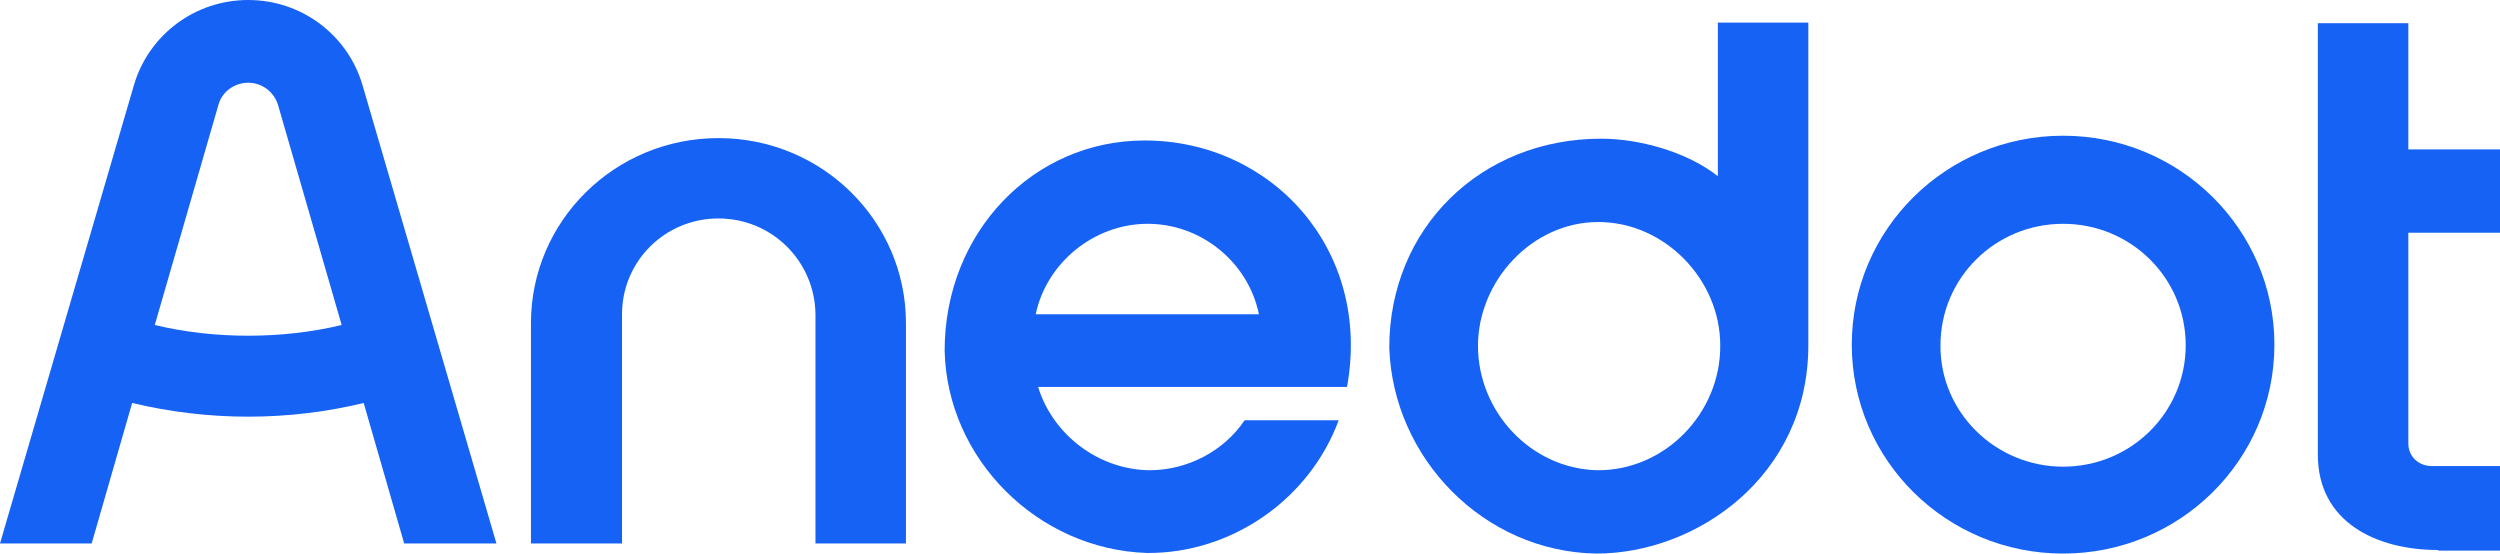 <svg version="1.1" id="Layer_1" xmlns:x="ns_extend;" xmlns:i="ns_ai;" xmlns:graph="ns_graphs;" xmlns="http://www.w3.org/2000/svg" xmlns:xlink="http://www.w3.org/1999/xlink" x="0px" y="0px" viewBox="0 0 420 93" style="enable-background:new 0 0 420 93;" xml:space="preserve">
 <style type="text/css">
  .st0{fill:#1662F5;}
	.st1{fill-rule:evenodd;clip-rule:evenodd;fill:#1662F5;}
 </style>
 <g>
  <path class="st0" d="M409.6,92.4c-10.4,0-20.2-4.7-20.2-16V3.9h15.2v21.2H420v14h-15.4v35.4c0,2.1,1.6,3.8,4,3.8H420v14.2H409.6z">
  </path>
  <path class="st1" d="M346.6,78.4c11.4,0,20.6-9.1,20.6-20.4c0-11.3-9.2-20.4-20.6-20.4s-20.6,9.1-20.6,20.4
		C325.9,69.2,335.2,78.4,346.6,78.4z M346.6,93c19.6,0,35.5-15.7,35.5-35.1c0-19.4-15.9-35.1-35.5-35.1s-35.5,15.7-35.5,35.1
		C311.1,77.3,327,93,346.6,93z">
  </path>
  <path class="st1" d="M303.8,3.8h-15.2v25.8c-5.2-4.1-13.2-6.3-19.6-6.3c-20.3,0-35.6,15.1-35.6,35.1c0.6,18.5,15.8,34.3,34.8,34.6
		c16.8,0,35.6-13,35.6-35C303.8,36,303.8,3.8,303.8,3.8z M268.5,37.3C279.7,37.3,289,47,289,58c0.1,11.3-9.2,21.1-20.7,21
		c-11.2-0.3-20-9.9-20-20.9C248.3,47.3,257.3,37.3,268.5,37.3z">
  </path>
  <path class="st0" d="M192.7,92.9c-18.4-0.6-33.6-15.8-34-34c0-19.8,14.8-35.3,33.6-35.3c21.3,0,38.2,18.3,34,41.4h-51.9
		c2.5,8.1,10.2,13.9,18.7,14c6.4,0,12.5-3.2,16-8.4h15.8C220,83.9,206.9,93,192.7,92.9z M211.5,52.8c-1.8-8.8-9.8-15.3-18.9-15.2
		c-8.9,0.1-16.8,6.6-18.6,15.2H211.5z">
  </path>
  <path class="st1" d="M120.7,36.7c-9,0-16.2,7.2-16.2,16.1v38.5H89.2v-37c0-17.2,14.1-31.1,31.5-31.1s31.5,13.9,31.5,31.1v37h-15.2
		V52.8C136.9,43.9,129.7,36.7,120.7,36.7z">
  </path>
  <path class="st1" d="M22.2,67.7l-6.8,23.6H0l22.5-77C25,5.8,32.8,0,41.7,0s16.7,5.8,19.2,14.3l22.5,77H67.9l-6.8-23.6
		C54.9,69.2,48.4,70,41.7,70S28.5,69.2,22.2,67.7z M36.7,17.6c0.6-2.2,2.7-3.7,5-3.7s4.3,1.5,5,3.7l10.7,37
		c-5,1.2-10.3,1.8-15.7,1.8c-5.4,0-10.7-0.6-15.7-1.8L36.7,17.6z">
  </path>
 </g>
</svg>